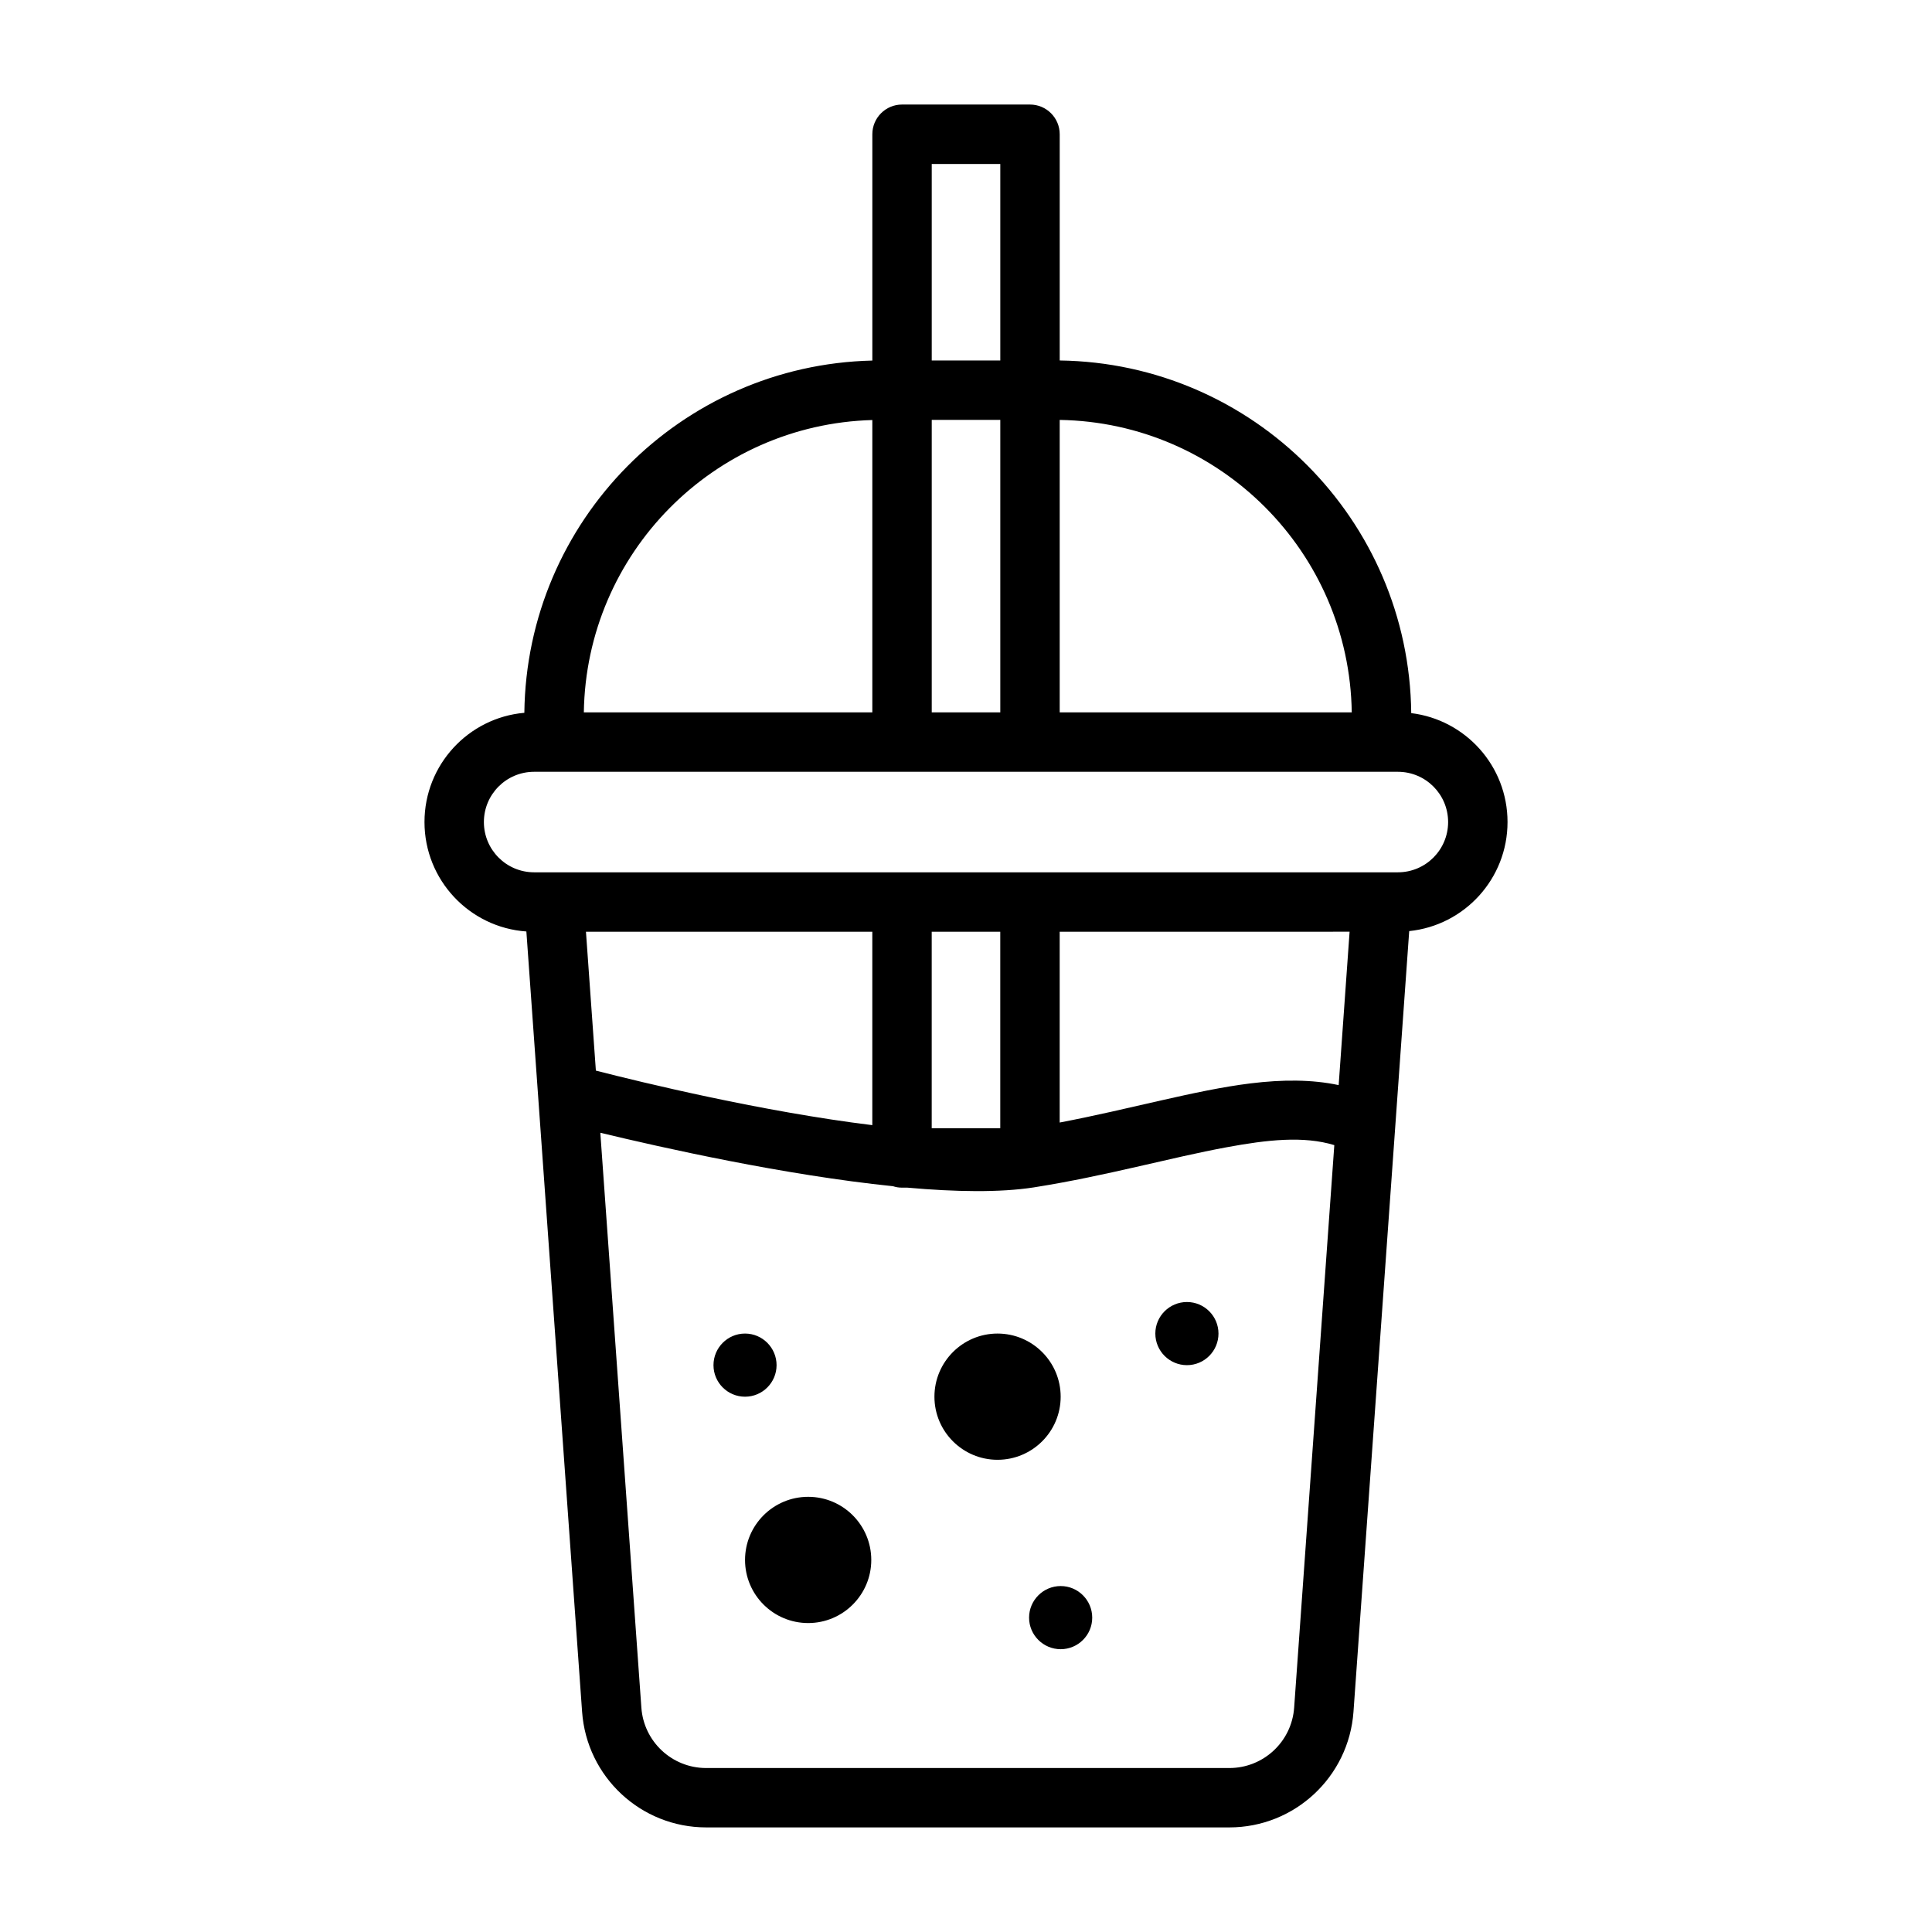 <?xml version="1.0" encoding="UTF-8"?>
<!-- Uploaded to: ICON Repo, www.iconrepo.com, Generator: ICON Repo Mixer Tools -->
<svg fill="#000000" width="800px" height="800px" version="1.1" viewBox="144 144 512 512" xmlns="http://www.w3.org/2000/svg">
 <path d="m375.17 239.55c-50.758 1.195-91.629 42.43-92.211 93.348-14.832 1.309-26.465 13.777-26.465 28.953 0 15.367 11.918 27.945 27 29l14.77 206.81c1.242 17.254 15.586 30.621 32.891 30.621h138.64c17.285 0 31.645-13.367 32.891-30.621l14.77-206.91c14.641-1.496 26.055-13.871 26.055-28.906 0-14.863-11.148-27.109-25.52-28.859-0.535-51.262-41.91-92.75-93.156-93.457v-59.953c0-4.344-3.527-7.871-7.871-7.871h-33.914c-4.344 0-7.871 3.527-7.871 7.871v59.969zm-72.078 204.64 10.879 152.36c0.645 9.02 8.141 15.996 17.176 15.996h138.64c9.035 0 16.531-6.977 17.176-15.996l10.645-149.08c-8.125-2.488-17.711-1.434-28.527 0.566-14.957 2.754-31.992 7.606-50.758 10.578-0.094 0.016-0.188 0.031-0.285 0.047-9.086 1.418-20.859 1.211-33.566 0.078h-1.434c-0.836 0-1.621-0.125-2.379-0.379-28.75-2.945-61.195-10.219-77.57-14.168zm122 120.13c4.613 0 8.359 3.762 8.359 8.375 0 4.613-3.746 8.359-8.359 8.359s-8.375-3.746-8.375-8.359c0-4.613 3.762-8.375 8.375-8.375zm-66.914-23.648c9.227 0 16.719 7.496 16.719 16.734 0 9.227-7.496 16.719-16.719 16.719-9.242 0-16.734-7.496-16.734-16.719 0-9.242 7.496-16.734 16.734-16.734zm50.176-43.266c9.242 0 16.734 7.512 16.734 16.734 0 9.227-7.496 16.719-16.734 16.719-9.227 0-16.719-7.496-16.719-16.719 0-9.227 7.496-16.734 16.719-16.734zm-66.914 0c4.613 0 8.359 3.762 8.359 8.375s-3.746 8.359-8.359 8.359c-4.613 0-8.359-3.746-8.359-8.359s3.746-8.375 8.359-8.375zm117.11-8.359c4.613 0 8.359 3.746 8.359 8.359 0 4.629-3.746 8.375-8.359 8.375s-8.375-3.746-8.375-8.375c0-4.613 3.762-8.359 8.375-8.359zm-52.711-98.133h3.242v52.082h-18.168v-52.082zm-30.668 51.262v-51.262h-75.887l2.629 36.809c12.406 3.18 44.145 10.879 73.258 14.453zm93.379-51.262h-43.723v50.57c18.91-3.606 35.895-8.566 50.57-10.375 8.484-1.039 16.281-1.055 23.363 0.457l2.898-40.652zm59.215-29.062c0 7.352-5.953 13.32-13.32 13.32h-228.89c-7.367 0-13.32-5.969-13.32-13.32 0-7.352 5.953-13.32 13.32-13.32h228.89c7.367 0 13.32 5.969 13.32 13.32zm-152.59-106.54v77.477h-76.453c0.629-42.164 34.418-76.297 76.453-77.477zm33.914-0.031v77.508h-18.168v-77.508zm15.742 0c42.461 0.691 76.77 35.016 77.398 77.508h-77.398zm-15.742-15.742h-18.168v-52.082h18.168z" fill-rule="evenodd"/>
</svg>